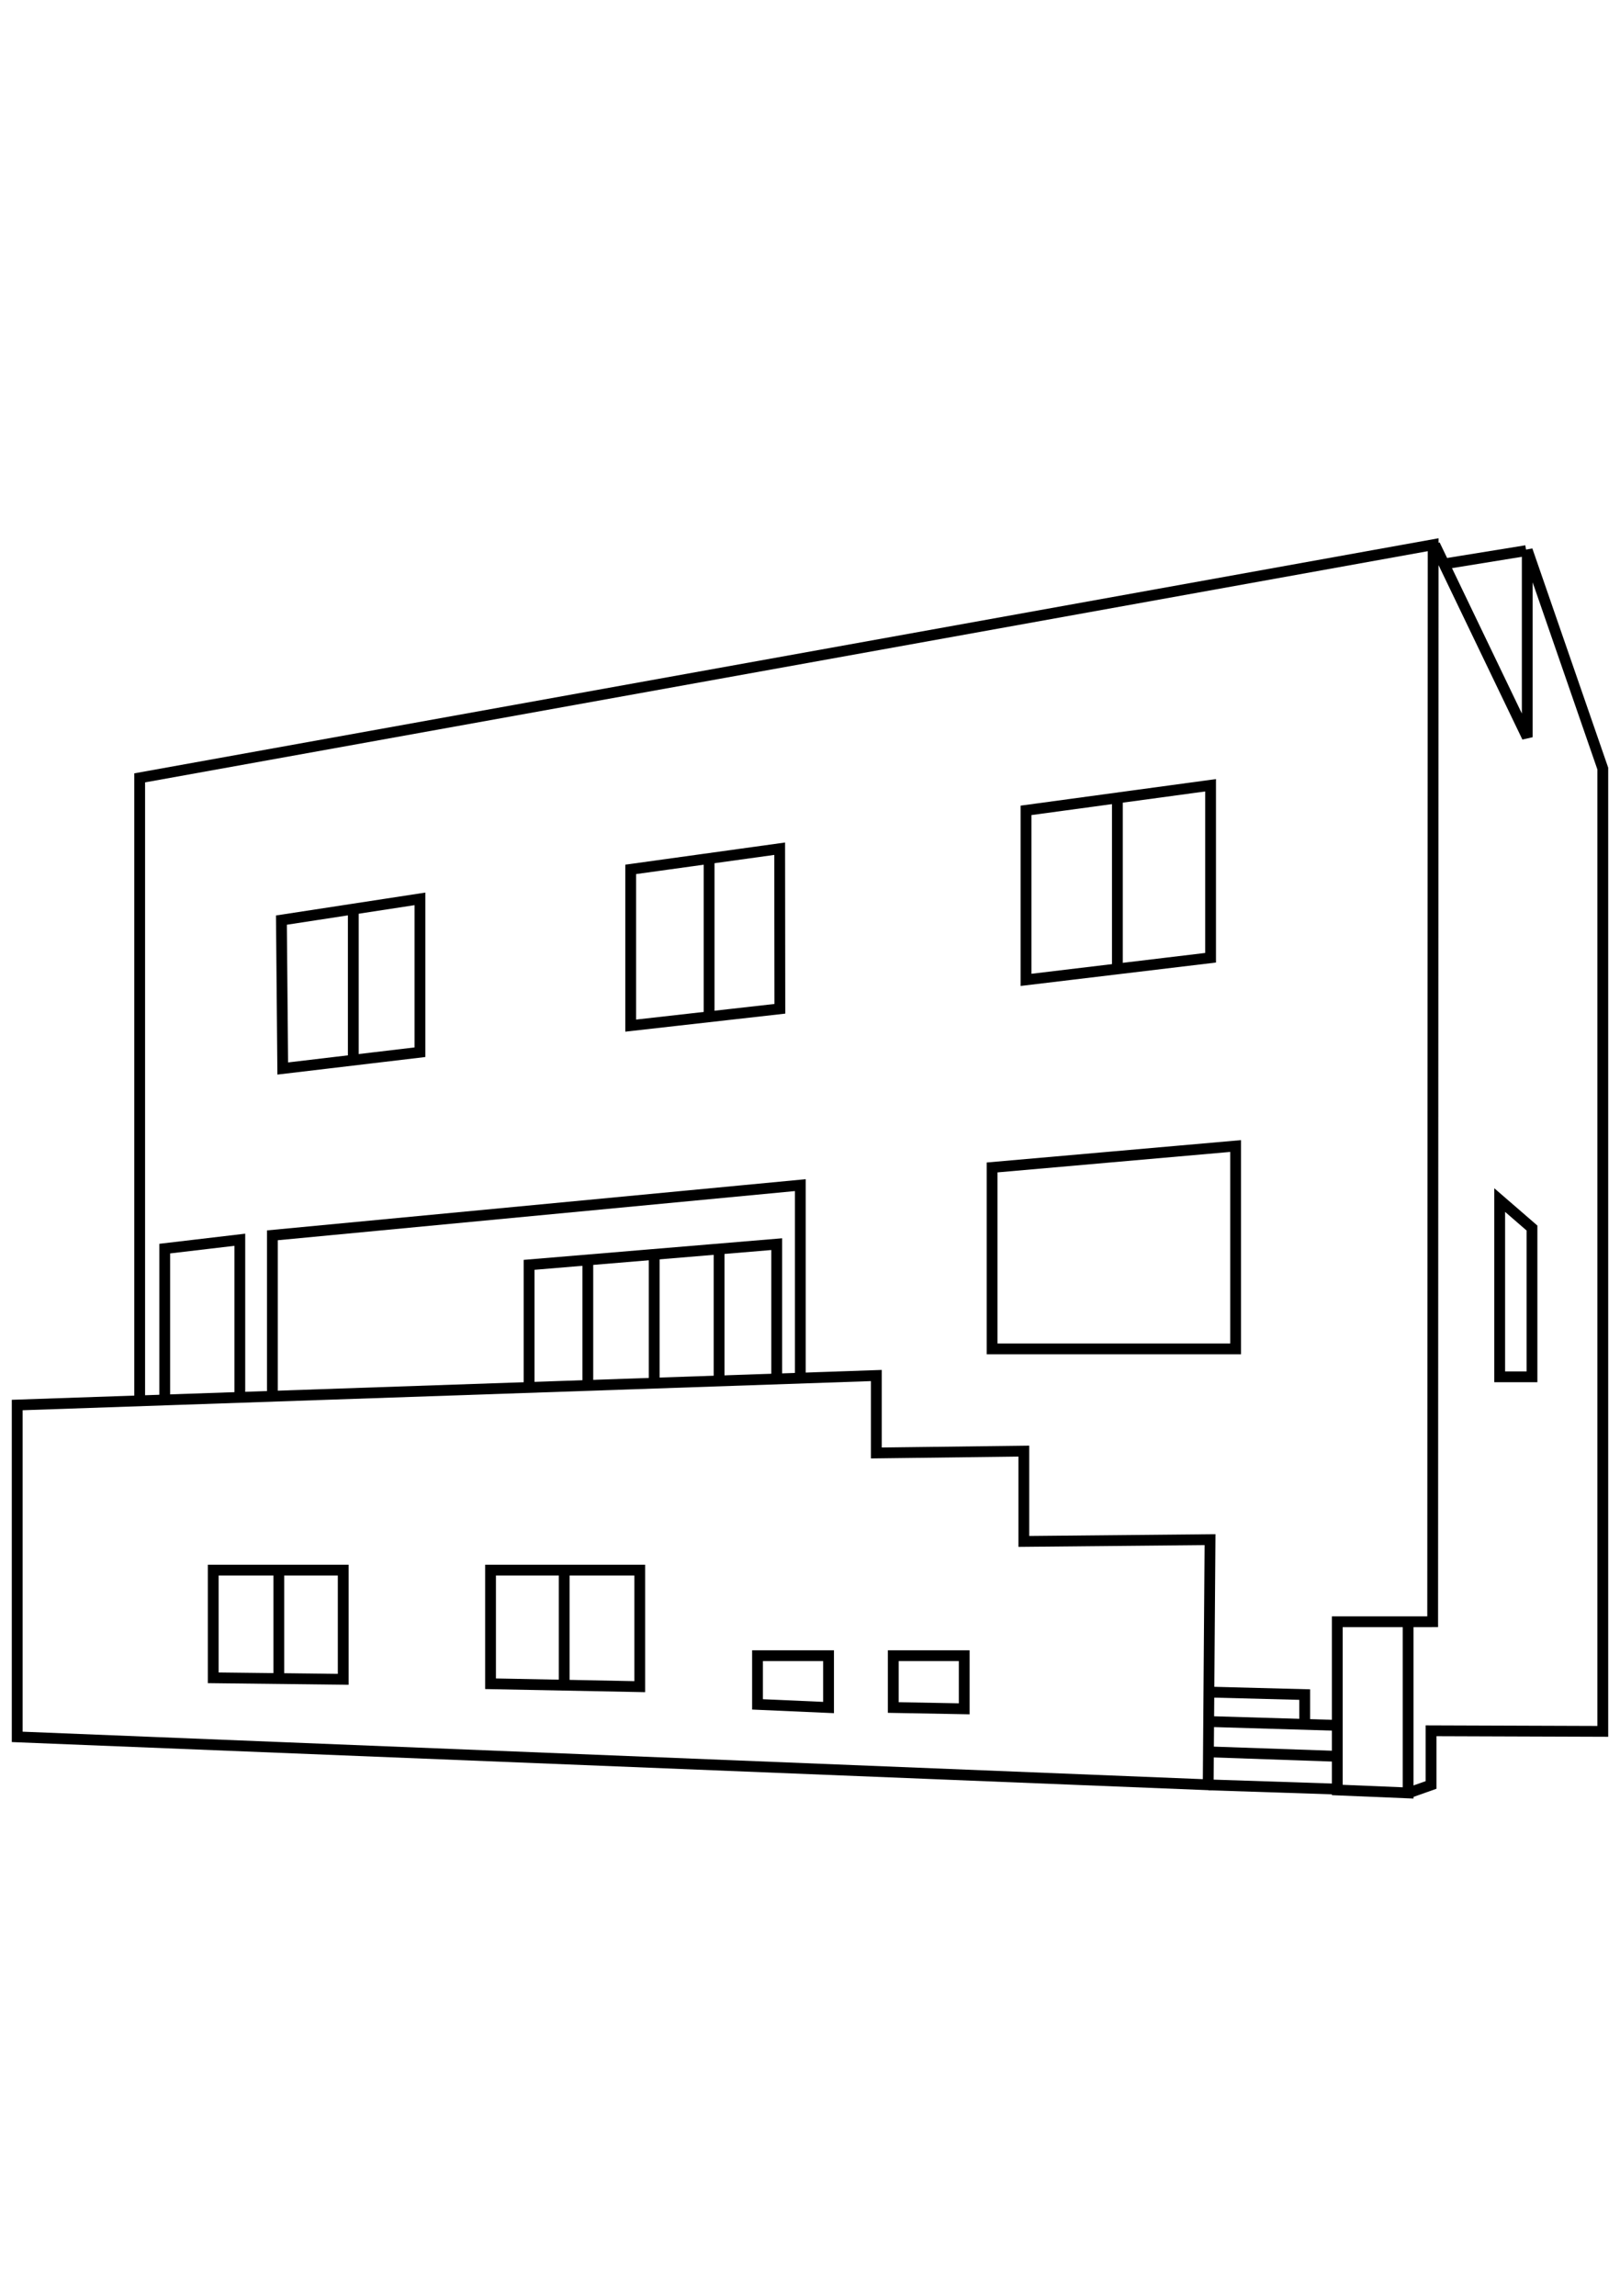 <?xml version="1.0" encoding="utf-8"?>
<!-- Generator: Adobe Illustrator 15.1.0, SVG Export Plug-In . SVG Version: 6.00 Build 0)  -->
<!DOCTYPE svg PUBLIC "-//W3C//DTD SVG 1.1//EN" "http://www.w3.org/Graphics/SVG/1.1/DTD/svg11.dtd">
<svg version="1.1" id="Ebene_1" xmlns="http://www.w3.org/2000/svg" xmlns:xlink="http://www.w3.org/1999/xlink" x="0px" y="0px"
	 width="60px" height="85px" viewBox="20.186 0 60 85" enable-background="new 20.186 0 60 85" xml:space="preserve">
<g>
	<line fill="none" stroke="#000000" stroke-width="0.4" x1="69.763" y1="66.242" x2="64.954" y2="66.084"/>
	<g>
		<line fill="none" stroke="#000000" stroke-width="0.4" x1="76.711" y1="20.387" x2="73.705" y2="20.874"/>
		<polygon fill="none" stroke="#000000" stroke-width="0.4" points="20.823,64.307 20.823,52.02 52.643,50.928 52.643,53.795 
			58.106,53.727 58.106,57.07 65.002,57.004 64.934,66.081 		"/>
		<polygon fill="none" stroke="#000000" stroke-width="0.4" points="28.083,58.132 28.083,62.12 32.898,62.176 32.898,58.132 		"/>
		<polygon fill="none" stroke="#000000" stroke-width="0.4" points="38.354,58.132 38.354,62.34 43.88,62.448 43.88,58.132 		"/>
		<polygon fill="none" stroke="#000000" stroke-width="0.4" points="56.93,43.224 56.93,49.943 65.95,49.943 65.95,42.431 		"/>
		<polygon fill="none" stroke="#000000" stroke-width="0.4" points="58.187,30.003 58.187,36.279 65.022,35.46 65.022,29.074 		"/>
		<polygon fill="none" stroke="#000000" stroke-width="0.4" points="43.545,32.188 43.545,37.973 49.07,37.35 49.063,31.423 		"/>
		<polygon fill="none" stroke="#000000" stroke-width="0.4" points="30.609,34.066 30.658,39.561 35.739,38.958 35.739,33.28 		"/>
		<polygon fill="none" stroke="#000000" stroke-width="0.4" points="48.242,61.301 48.242,63.104 50.873,63.22 50.873,61.301 		"/>
		<polygon fill="none" stroke="#000000" stroke-width="0.4" points="53.27,61.301 53.27,63.22 55.898,63.268 55.898,61.301 		"/>
		<polyline fill="none" stroke="#000000" stroke-width="0.4" points="49.827,50.979 49.827,43.879 30.274,45.737 30.274,51.688 		
			"/>
		<polyline fill="none" stroke="#000000" stroke-width="0.4" points="29.068,51.744 29.068,45.901 26.287,46.229 26.287,51.854 		
			"/>
		<polyline fill="none" stroke="#000000" stroke-width="0.4" points="25.359,51.852 25.359,28.8 73.266,20.168 73.248,60.044 
			72.338,60.045 72.338,66.382 69.715,66.273 69.715,60.045 72.338,60.045 		"/>
		<line fill="none" stroke="#000000" stroke-width="0.4" x1="69.718" y1="65.027" x2="64.965" y2="64.862"/>
		<line fill="none" stroke="#000000" stroke-width="0.4" x1="69.718" y1="63.881" x2="64.996" y2="63.74"/>
		<polyline fill="none" stroke="#000000" stroke-width="0.4" points="68.508,63.838 68.508,62.741 64.93,62.648 		"/>
		<polyline fill="none" stroke="#000000" stroke-width="0.4" points="73.324,20.167 76.751,27.295 76.751,20.372 79.549,28.457 
			79.549,64.103 73.188,64.081 73.188,66.087 72.41,66.362 		"/>
		<polygon fill="none" stroke="#000000" stroke-width="0.4" points="75.73,44.432 75.73,50.976 76.926,50.976 76.926,45.467 		"/>
		<polyline fill="none" stroke="#000000" stroke-width="0.4" points="48.953,50.979 48.953,46.064 39.782,46.83 39.782,51.36 		"/>
		<line fill="none" stroke="#000000" stroke-width="0.4" x1="46.449" y1="31.802" x2="46.449" y2="37.649"/>
		<line fill="none" stroke="#000000" stroke-width="0.4" x1="33.271" y1="33.659" x2="33.271" y2="39.178"/>
		<line fill="none" stroke="#000000" stroke-width="0.4" x1="61.57" y1="29.508" x2="61.57" y2="35.845"/>
		<line fill="none" stroke="#000000" stroke-width="0.4" x1="46.819" y1="46.28" x2="46.819" y2="51.088"/>
		<line fill="none" stroke="#000000" stroke-width="0.4" x1="44.416" y1="46.443" x2="44.416" y2="51.251"/>
		<line fill="none" stroke="#000000" stroke-width="0.4" x1="41.957" y1="46.663" x2="41.957" y2="51.306"/>
		<line fill="none" stroke="#000000" stroke-width="0.4" x1="41.083" y1="58.149" x2="41.083" y2="62.451"/>
		<line fill="none" stroke="#000000" stroke-width="0.4" x1="30.512" y1="58.081" x2="30.512" y2="62.178"/>
	</g>
</g>
</svg>
